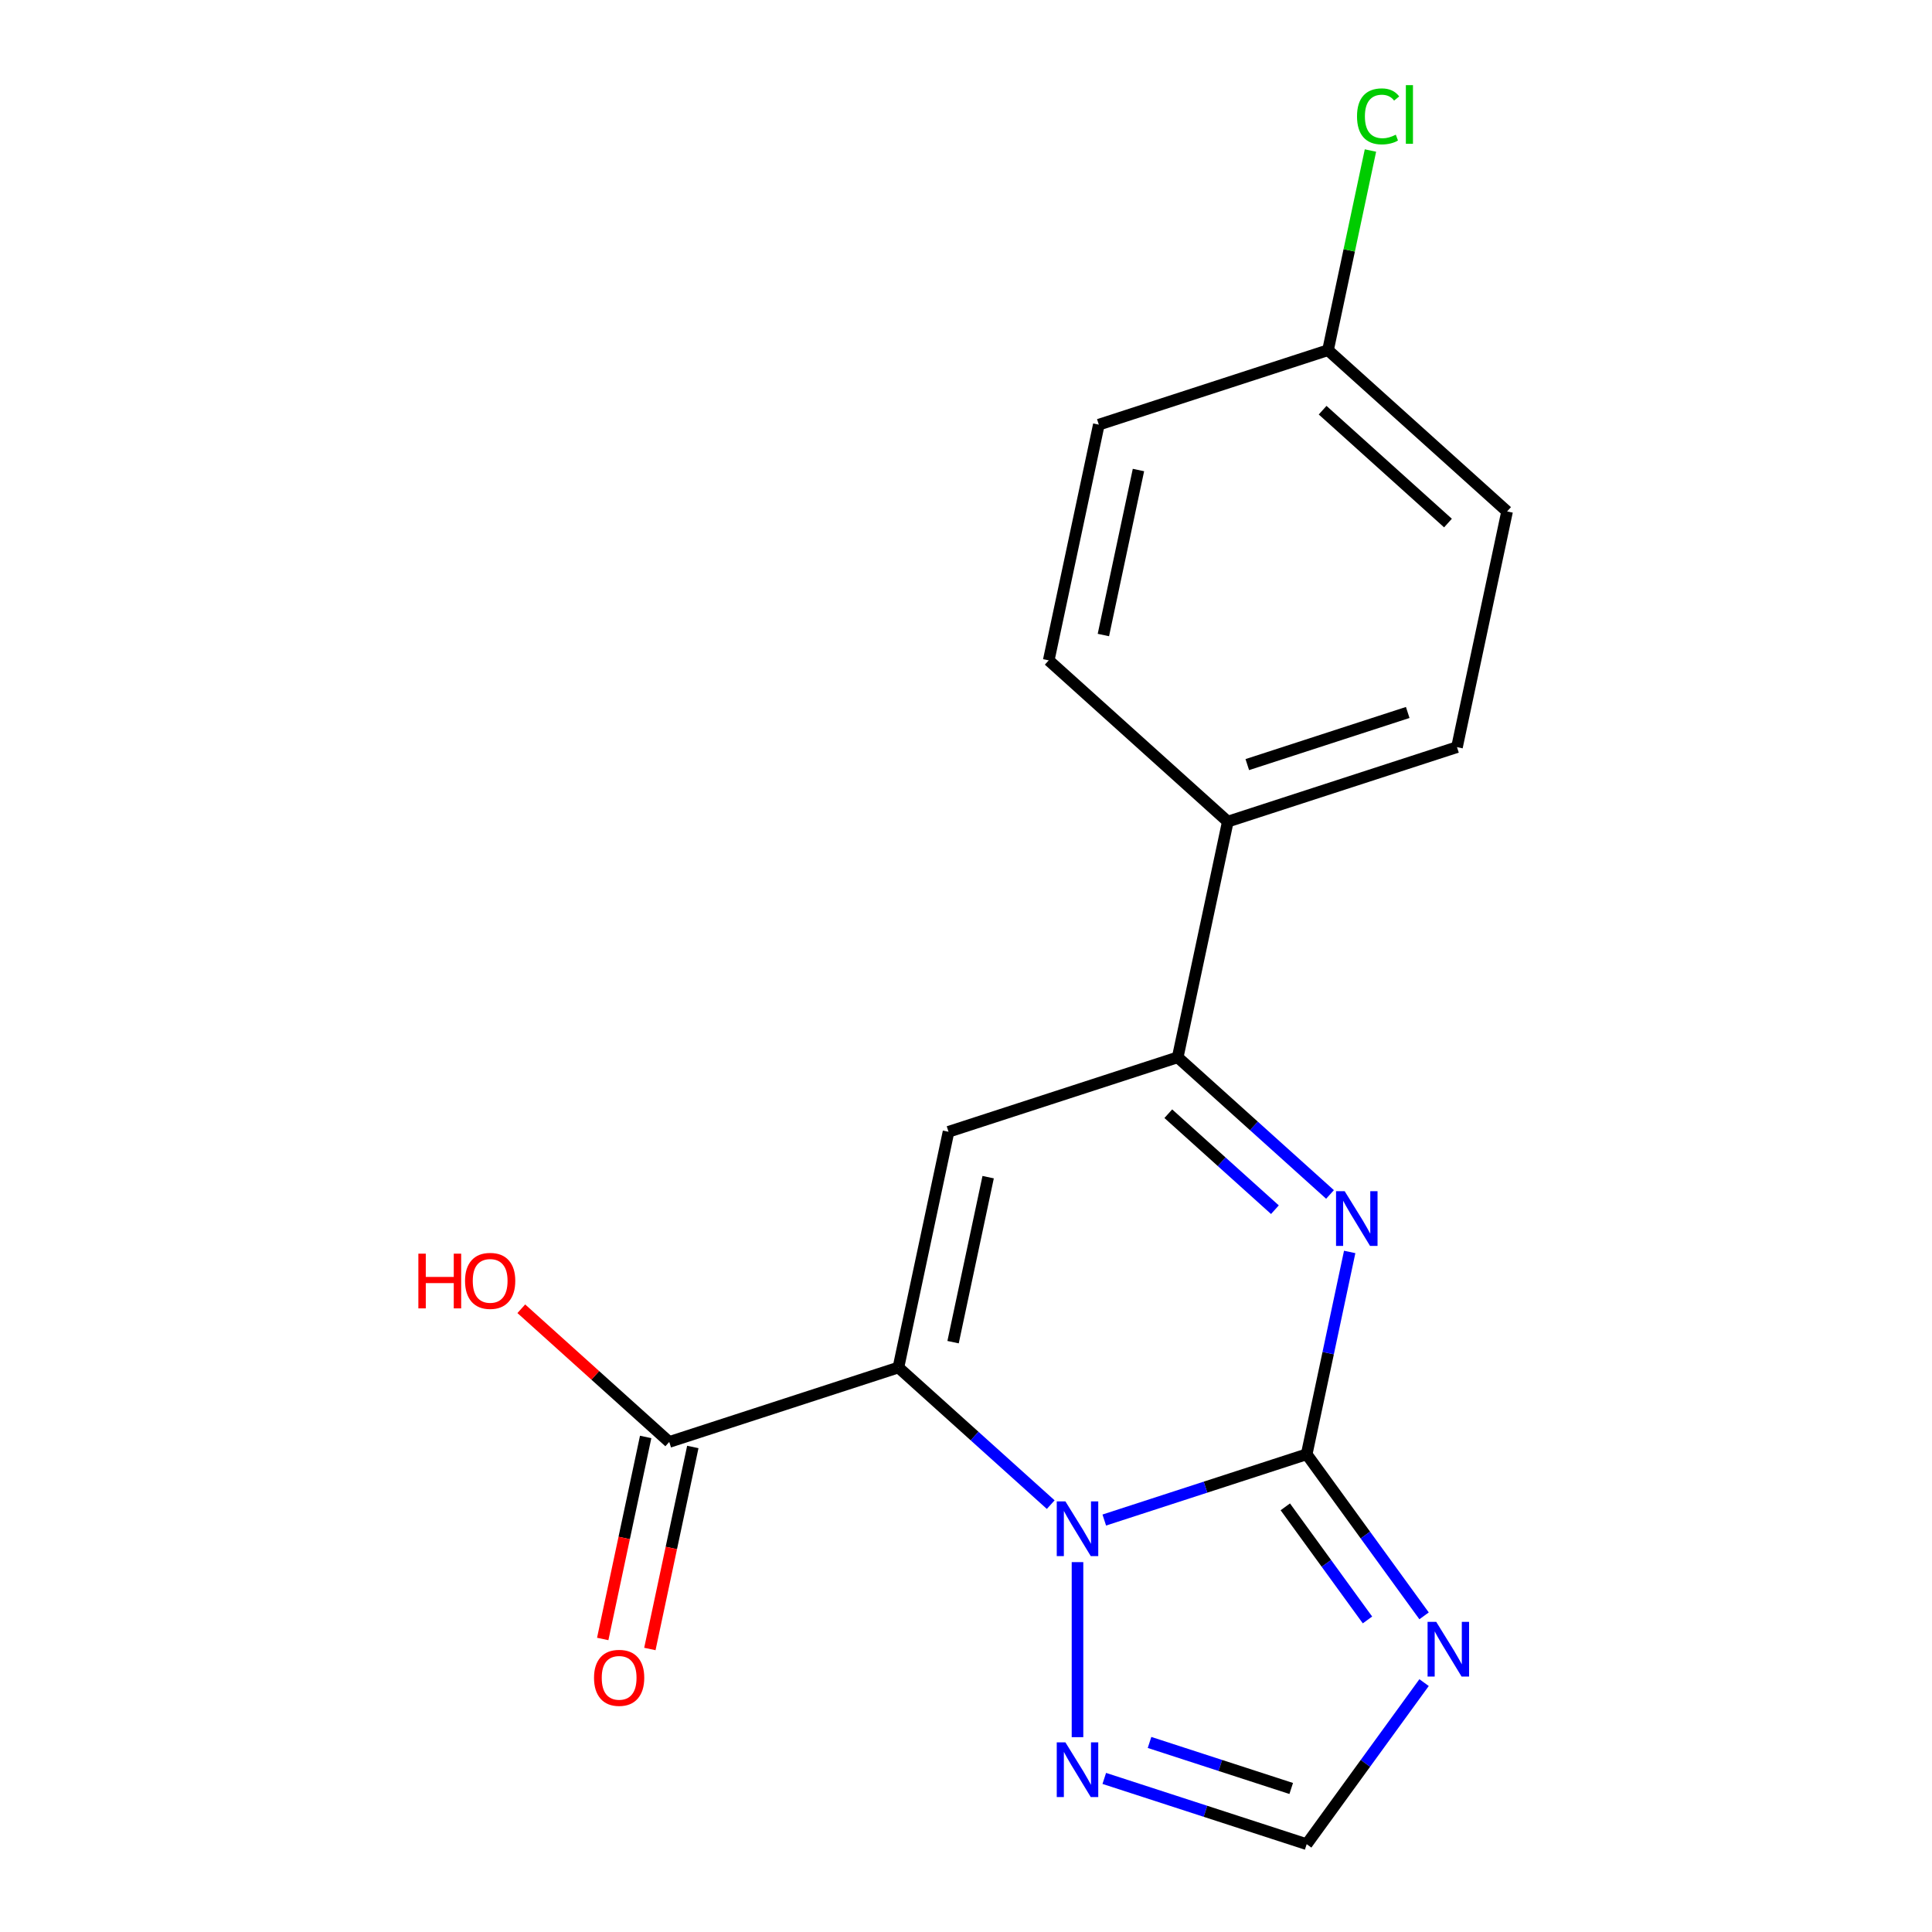 <?xml version='1.0' encoding='iso-8859-1'?>
<svg version='1.1' baseProfile='full'
              xmlns='http://www.w3.org/2000/svg'
                      xmlns:rdkit='http://www.rdkit.org/xml'
                      xmlns:xlink='http://www.w3.org/1999/xlink'
                  xml:space='preserve'
width='1000px' height='1000px' viewBox='0 0 1000 1000'>
<!-- END OF HEADER -->
<rect style='opacity:1.0;fill:#FFFFFF;stroke:none' width='1000' height='1000' x='0' y='0'> </rect>
<path class='bond-1' d='M 465.022,707.813 L 504.439,743.304' style='fill:none;fill-rule:evenodd;stroke:#000000;stroke-width:6px;stroke-linecap:butt;stroke-linejoin:miter;stroke-opacity:1' />
<path class='bond-1' d='M 504.439,743.304 L 543.855,778.795' style='fill:none;fill-rule:evenodd;stroke:#0000FF;stroke-width:6px;stroke-linecap:butt;stroke-linejoin:miter;stroke-opacity:1' />
<path class='bond-3' d='M 465.022,707.813 L 490.954,585.809' style='fill:none;fill-rule:evenodd;stroke:#000000;stroke-width:6px;stroke-linecap:butt;stroke-linejoin:miter;stroke-opacity:1' />
<path class='bond-3' d='M 493.312,694.699 L 511.465,609.296' style='fill:none;fill-rule:evenodd;stroke:#000000;stroke-width:6px;stroke-linecap:butt;stroke-linejoin:miter;stroke-opacity:1' />
<path class='bond-7' d='M 465.022,707.813 L 346.397,746.356' style='fill:none;fill-rule:evenodd;stroke:#000000;stroke-width:6px;stroke-linecap:butt;stroke-linejoin:miter;stroke-opacity:1' />
<path class='bond-0' d='M 676.338,752.729 L 623.955,769.75' style='fill:none;fill-rule:evenodd;stroke:#000000;stroke-width:6px;stroke-linecap:butt;stroke-linejoin:miter;stroke-opacity:1' />
<path class='bond-0' d='M 623.955,769.75 L 571.572,786.77' style='fill:none;fill-rule:evenodd;stroke:#0000FF;stroke-width:6px;stroke-linecap:butt;stroke-linejoin:miter;stroke-opacity:1' />
<path class='bond-4' d='M 676.338,752.729 L 706.718,794.544' style='fill:none;fill-rule:evenodd;stroke:#000000;stroke-width:6px;stroke-linecap:butt;stroke-linejoin:miter;stroke-opacity:1' />
<path class='bond-4' d='M 706.718,794.544 L 737.099,836.359' style='fill:none;fill-rule:evenodd;stroke:#0000FF;stroke-width:6px;stroke-linecap:butt;stroke-linejoin:miter;stroke-opacity:1' />
<path class='bond-4' d='M 665.271,779.937 L 686.537,809.207' style='fill:none;fill-rule:evenodd;stroke:#000000;stroke-width:6px;stroke-linecap:butt;stroke-linejoin:miter;stroke-opacity:1' />
<path class='bond-4' d='M 686.537,809.207 L 707.803,838.478' style='fill:none;fill-rule:evenodd;stroke:#0000FF;stroke-width:6px;stroke-linecap:butt;stroke-linejoin:miter;stroke-opacity:1' />
<path class='bond-18' d='M 676.338,752.729 L 687.468,700.367' style='fill:none;fill-rule:evenodd;stroke:#000000;stroke-width:6px;stroke-linecap:butt;stroke-linejoin:miter;stroke-opacity:1' />
<path class='bond-18' d='M 687.468,700.367 L 698.598,648.004' style='fill:none;fill-rule:evenodd;stroke:#0000FF;stroke-width:6px;stroke-linecap:butt;stroke-linejoin:miter;stroke-opacity:1' />
<path class='bond-6' d='M 557.714,808.551 L 557.714,899.156' style='fill:none;fill-rule:evenodd;stroke:#0000FF;stroke-width:6px;stroke-linecap:butt;stroke-linejoin:miter;stroke-opacity:1' />
<path class='bond-2' d='M 688.413,618.248 L 648.996,582.757' style='fill:none;fill-rule:evenodd;stroke:#0000FF;stroke-width:6px;stroke-linecap:butt;stroke-linejoin:miter;stroke-opacity:1' />
<path class='bond-2' d='M 648.996,582.757 L 609.579,547.266' style='fill:none;fill-rule:evenodd;stroke:#000000;stroke-width:6px;stroke-linecap:butt;stroke-linejoin:miter;stroke-opacity:1' />
<path class='bond-2' d='M 659.895,626.139 L 632.304,601.295' style='fill:none;fill-rule:evenodd;stroke:#0000FF;stroke-width:6px;stroke-linecap:butt;stroke-linejoin:miter;stroke-opacity:1' />
<path class='bond-2' d='M 632.304,601.295 L 604.712,576.451' style='fill:none;fill-rule:evenodd;stroke:#000000;stroke-width:6px;stroke-linecap:butt;stroke-linejoin:miter;stroke-opacity:1' />
<path class='bond-5' d='M 490.954,585.809 L 609.579,547.266' style='fill:none;fill-rule:evenodd;stroke:#000000;stroke-width:6px;stroke-linecap:butt;stroke-linejoin:miter;stroke-opacity:1' />
<path class='bond-19' d='M 737.099,870.916 L 706.718,912.731' style='fill:none;fill-rule:evenodd;stroke:#0000FF;stroke-width:6px;stroke-linecap:butt;stroke-linejoin:miter;stroke-opacity:1' />
<path class='bond-19' d='M 706.718,912.731 L 676.338,954.545' style='fill:none;fill-rule:evenodd;stroke:#000000;stroke-width:6px;stroke-linecap:butt;stroke-linejoin:miter;stroke-opacity:1' />
<path class='bond-9' d='M 609.579,547.266 L 635.512,425.262' style='fill:none;fill-rule:evenodd;stroke:#000000;stroke-width:6px;stroke-linecap:butt;stroke-linejoin:miter;stroke-opacity:1' />
<path class='bond-8' d='M 571.572,920.505 L 623.955,937.525' style='fill:none;fill-rule:evenodd;stroke:#0000FF;stroke-width:6px;stroke-linecap:butt;stroke-linejoin:miter;stroke-opacity:1' />
<path class='bond-8' d='M 623.955,937.525 L 676.338,954.545' style='fill:none;fill-rule:evenodd;stroke:#000000;stroke-width:6px;stroke-linecap:butt;stroke-linejoin:miter;stroke-opacity:1' />
<path class='bond-8' d='M 594.995,901.886 L 631.664,913.8' style='fill:none;fill-rule:evenodd;stroke:#0000FF;stroke-width:6px;stroke-linecap:butt;stroke-linejoin:miter;stroke-opacity:1' />
<path class='bond-8' d='M 631.664,913.8 L 668.332,925.714' style='fill:none;fill-rule:evenodd;stroke:#000000;stroke-width:6px;stroke-linecap:butt;stroke-linejoin:miter;stroke-opacity:1' />
<path class='bond-10' d='M 334.197,743.763 L 323.084,796.046' style='fill:none;fill-rule:evenodd;stroke:#000000;stroke-width:6px;stroke-linecap:butt;stroke-linejoin:miter;stroke-opacity:1' />
<path class='bond-10' d='M 323.084,796.046 L 311.971,848.328' style='fill:none;fill-rule:evenodd;stroke:#FF0000;stroke-width:6px;stroke-linecap:butt;stroke-linejoin:miter;stroke-opacity:1' />
<path class='bond-10' d='M 358.598,748.949 L 347.485,801.232' style='fill:none;fill-rule:evenodd;stroke:#000000;stroke-width:6px;stroke-linecap:butt;stroke-linejoin:miter;stroke-opacity:1' />
<path class='bond-10' d='M 347.485,801.232 L 336.372,853.515' style='fill:none;fill-rule:evenodd;stroke:#FF0000;stroke-width:6px;stroke-linecap:butt;stroke-linejoin:miter;stroke-opacity:1' />
<path class='bond-13' d='M 346.397,746.356 L 308.11,711.883' style='fill:none;fill-rule:evenodd;stroke:#000000;stroke-width:6px;stroke-linecap:butt;stroke-linejoin:miter;stroke-opacity:1' />
<path class='bond-13' d='M 308.11,711.883 L 269.824,677.409' style='fill:none;fill-rule:evenodd;stroke:#FF0000;stroke-width:6px;stroke-linecap:butt;stroke-linejoin:miter;stroke-opacity:1' />
<path class='bond-11' d='M 635.512,425.262 L 754.136,386.719' style='fill:none;fill-rule:evenodd;stroke:#000000;stroke-width:6px;stroke-linecap:butt;stroke-linejoin:miter;stroke-opacity:1' />
<path class='bond-11' d='M 645.597,395.756 L 728.634,368.775' style='fill:none;fill-rule:evenodd;stroke:#000000;stroke-width:6px;stroke-linecap:butt;stroke-linejoin:miter;stroke-opacity:1' />
<path class='bond-12' d='M 635.512,425.262 L 542.82,341.802' style='fill:none;fill-rule:evenodd;stroke:#000000;stroke-width:6px;stroke-linecap:butt;stroke-linejoin:miter;stroke-opacity:1' />
<path class='bond-16' d='M 754.136,386.719 L 780.069,264.715' style='fill:none;fill-rule:evenodd;stroke:#000000;stroke-width:6px;stroke-linecap:butt;stroke-linejoin:miter;stroke-opacity:1' />
<path class='bond-15' d='M 542.82,341.802 L 568.752,219.798' style='fill:none;fill-rule:evenodd;stroke:#000000;stroke-width:6px;stroke-linecap:butt;stroke-linejoin:miter;stroke-opacity:1' />
<path class='bond-15' d='M 571.11,328.688 L 589.263,243.285' style='fill:none;fill-rule:evenodd;stroke:#000000;stroke-width:6px;stroke-linecap:butt;stroke-linejoin:miter;stroke-opacity:1' />
<path class='bond-14' d='M 687.377,181.255 L 568.752,219.798' style='fill:none;fill-rule:evenodd;stroke:#000000;stroke-width:6px;stroke-linecap:butt;stroke-linejoin:miter;stroke-opacity:1' />
<path class='bond-17' d='M 687.377,181.255 L 698.36,129.582' style='fill:none;fill-rule:evenodd;stroke:#000000;stroke-width:6px;stroke-linecap:butt;stroke-linejoin:miter;stroke-opacity:1' />
<path class='bond-17' d='M 698.36,129.582 L 709.344,77.91' style='fill:none;fill-rule:evenodd;stroke:#00CC00;stroke-width:6px;stroke-linecap:butt;stroke-linejoin:miter;stroke-opacity:1' />
<path class='bond-20' d='M 687.377,181.255 L 780.069,264.715' style='fill:none;fill-rule:evenodd;stroke:#000000;stroke-width:6px;stroke-linecap:butt;stroke-linejoin:miter;stroke-opacity:1' />
<path class='bond-20' d='M 684.589,212.312 L 749.473,270.734' style='fill:none;fill-rule:evenodd;stroke:#000000;stroke-width:6px;stroke-linecap:butt;stroke-linejoin:miter;stroke-opacity:1' />
<path  class='atom-2' d='M 551.454 777.113
L 560.734 792.113
Q 561.654 793.593, 563.134 796.273
Q 564.614 798.953, 564.694 799.113
L 564.694 777.113
L 568.454 777.113
L 568.454 805.433
L 564.574 805.433
L 554.614 789.033
Q 553.454 787.113, 552.214 784.913
Q 551.014 782.713, 550.654 782.033
L 550.654 805.433
L 546.974 805.433
L 546.974 777.113
L 551.454 777.113
' fill='#0000FF'/>
<path  class='atom-3' d='M 696.011 616.566
L 705.291 631.566
Q 706.211 633.046, 707.691 635.726
Q 709.171 638.406, 709.251 638.566
L 709.251 616.566
L 713.011 616.566
L 713.011 644.886
L 709.131 644.886
L 699.171 628.486
Q 698.011 626.566, 696.771 624.366
Q 695.571 622.166, 695.211 621.486
L 695.211 644.886
L 691.531 644.886
L 691.531 616.566
L 696.011 616.566
' fill='#0000FF'/>
<path  class='atom-5' d='M 743.392 839.477
L 752.672 854.477
Q 753.592 855.957, 755.072 858.637
Q 756.552 861.317, 756.632 861.477
L 756.632 839.477
L 760.392 839.477
L 760.392 867.797
L 756.512 867.797
L 746.552 851.397
Q 745.392 849.477, 744.152 847.277
Q 742.952 845.077, 742.592 844.397
L 742.592 867.797
L 738.912 867.797
L 738.912 839.477
L 743.392 839.477
' fill='#0000FF'/>
<path  class='atom-7' d='M 551.454 901.842
L 560.734 916.842
Q 561.654 918.322, 563.134 921.002
Q 564.614 923.682, 564.694 923.842
L 564.694 901.842
L 568.454 901.842
L 568.454 930.162
L 564.574 930.162
L 554.614 913.762
Q 553.454 911.842, 552.214 909.642
Q 551.014 907.442, 550.654 906.762
L 550.654 930.162
L 546.974 930.162
L 546.974 901.842
L 551.454 901.842
' fill='#0000FF'/>
<path  class='atom-11' d='M 307.465 868.44
Q 307.465 861.64, 310.825 857.84
Q 314.185 854.04, 320.465 854.04
Q 326.745 854.04, 330.105 857.84
Q 333.465 861.64, 333.465 868.44
Q 333.465 875.32, 330.065 879.24
Q 326.665 883.12, 320.465 883.12
Q 314.225 883.12, 310.825 879.24
Q 307.465 875.36, 307.465 868.44
M 320.465 879.92
Q 324.785 879.92, 327.105 877.04
Q 329.465 874.12, 329.465 868.44
Q 329.465 862.88, 327.105 860.08
Q 324.785 857.24, 320.465 857.24
Q 316.145 857.24, 313.785 860.04
Q 311.465 862.84, 311.465 868.44
Q 311.465 874.16, 313.785 877.04
Q 316.145 879.92, 320.465 879.92
' fill='#FF0000'/>
<path  class='atom-14' d='M 216.545 648.896
L 220.385 648.896
L 220.385 660.936
L 234.865 660.936
L 234.865 648.896
L 238.705 648.896
L 238.705 677.216
L 234.865 677.216
L 234.865 664.136
L 220.385 664.136
L 220.385 677.216
L 216.545 677.216
L 216.545 648.896
' fill='#FF0000'/>
<path  class='atom-14' d='M 240.705 662.976
Q 240.705 656.176, 244.065 652.376
Q 247.425 648.576, 253.705 648.576
Q 259.985 648.576, 263.345 652.376
Q 266.705 656.176, 266.705 662.976
Q 266.705 669.856, 263.305 673.776
Q 259.905 677.656, 253.705 677.656
Q 247.465 677.656, 244.065 673.776
Q 240.705 669.896, 240.705 662.976
M 253.705 674.456
Q 258.025 674.456, 260.345 671.576
Q 262.705 668.656, 262.705 662.976
Q 262.705 657.416, 260.345 654.616
Q 258.025 651.776, 253.705 651.776
Q 249.385 651.776, 247.025 654.576
Q 244.705 657.376, 244.705 662.976
Q 244.705 668.696, 247.025 671.576
Q 249.385 674.456, 253.705 674.456
' fill='#FF0000'/>
<path  class='atom-18' d='M 702.39 60.231
Q 702.39 53.191, 705.67 49.511
Q 708.99 45.791, 715.27 45.791
Q 721.11 45.791, 724.23 49.911
L 721.59 52.071
Q 719.31 49.071, 715.27 49.071
Q 710.99 49.071, 708.71 51.951
Q 706.47 54.791, 706.47 60.231
Q 706.47 65.831, 708.79 68.711
Q 711.15 71.591, 715.71 71.591
Q 718.83 71.591, 722.47 69.711
L 723.59 72.711
Q 722.11 73.671, 719.87 74.231
Q 717.63 74.791, 715.15 74.791
Q 708.99 74.791, 705.67 71.031
Q 702.39 67.271, 702.39 60.231
' fill='#00CC00'/>
<path  class='atom-18' d='M 727.67 44.071
L 731.35 44.071
L 731.35 74.431
L 727.67 74.431
L 727.67 44.071
' fill='#00CC00'/>
</svg>

